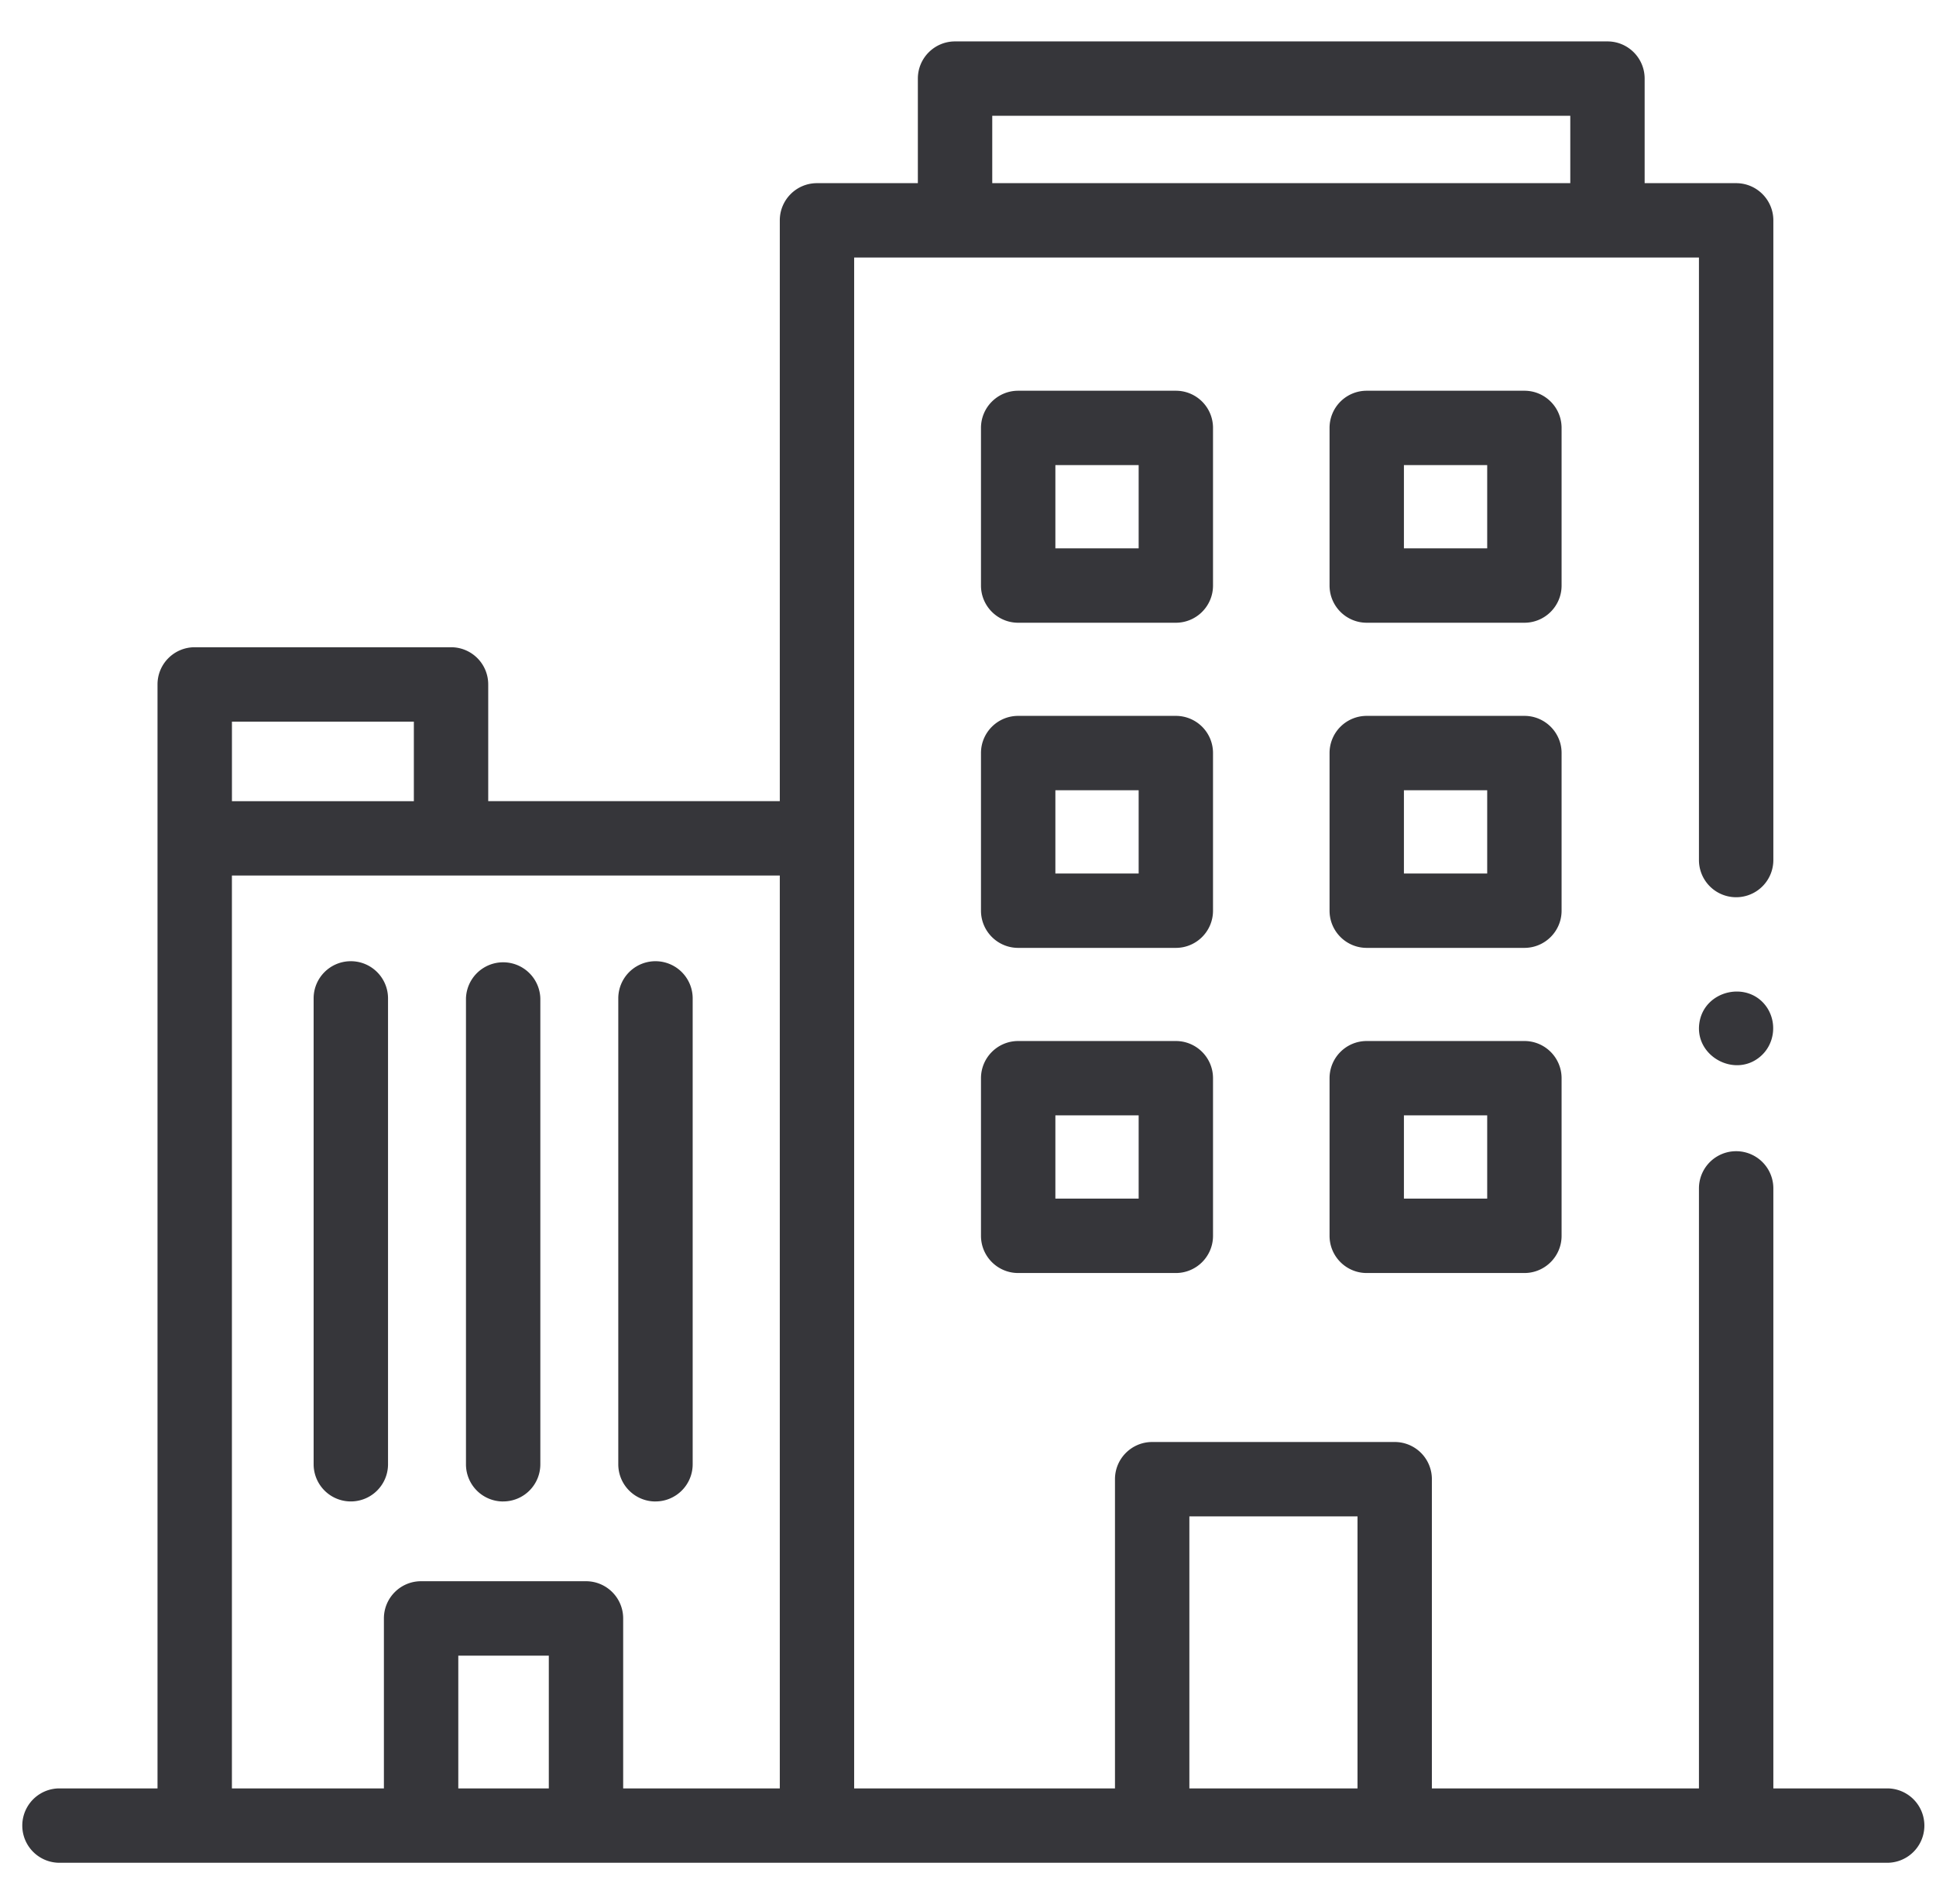<svg xmlns="http://www.w3.org/2000/svg" width="61" height="60" fill="none"><g fill="#36363A" clip-path="url(#a)"><path d="M59.495 56.357h-3.62V37.449a1.172 1.172 0 0 0-2.344 0v18.908h-8.415v-9.744a1.17 1.17 0 0 0-1.171-1.172h-7.642c-.647 0-1.172.524-1.172 1.172v9.744h-8.218V8.116h26.618v18.986a1.172 1.172 0 0 0 2.344 0V6.944c0-.647-.525-1.172-1.172-1.172H51.82V2.477c0-.648-.525-1.172-1.172-1.172H30.092c-.647 0-1.172.524-1.172 1.172v3.295h-3.179c-.647 0-1.171.525-1.171 1.172v18.302h-9.187v-3.678a1.17 1.17 0 0 0-1.171-1.172H6.135c-.647 0-1.172.524-1.172 1.171v34.79H1.84a1.172 1.172 0 0 0 0 2.343h57.656a1.172 1.172 0 0 0 0-2.343zM31.264 3.648h18.213v2.124H31.264V3.648zM7.308 22.74h5.732v2.507H7.308V22.74zm9.983 33.617H14.44v-4.184h2.852v4.184zm7.279 0h-4.935V51c0-.647-.525-1.172-1.172-1.172h-5.196c-.647 0-1.171.525-1.171 1.172v5.357H7.307V27.59H24.57v28.767zm18.203 0h-5.298v-8.572h5.298v8.572z"/><path d="M55.677 31.753c-.581-.872-1.976-.558-2.132.478-.16 1.057 1.131 1.754 1.93 1.054.44-.385.52-1.047.202-1.532zM38.22 13.484a1.17 1.17 0 0 0-1.172-1.171h-4.967c-.647 0-1.172.524-1.172 1.171v4.968c0 .647.525 1.172 1.172 1.172h4.967c.648 0 1.172-.525 1.172-1.172v-4.968zm-2.343 3.796h-2.624v-2.624h2.624v2.624zm13.326-3.796c0-.647-.525-1.171-1.172-1.171h-4.968a1.17 1.17 0 0 0-1.171 1.171v4.968c0 .647.524 1.172 1.171 1.172h4.968c.647 0 1.172-.525 1.172-1.172v-4.968zm-2.344 3.796h-2.624v-2.624h2.624v2.624zm-8.639 6.45a1.17 1.17 0 0 0-1.172-1.171h-4.967c-.647 0-1.172.524-1.172 1.171v4.968c0 .647.525 1.172 1.172 1.172h4.967c.648 0 1.172-.525 1.172-1.172V23.73zm-2.343 3.796h-2.624v-2.624h2.624v2.624zm13.326-3.796c0-.647-.525-1.171-1.172-1.171h-4.968a1.17 1.17 0 0 0-1.171 1.171v4.968c0 .647.524 1.172 1.171 1.172h4.968c.647 0 1.172-.525 1.172-1.172V23.73zm-2.344 3.796h-2.624v-2.624h2.624v2.624zm-9.811 5.279h-4.967c-.647 0-1.172.525-1.172 1.172v4.967c0 .647.525 1.172 1.172 1.172h4.967c.648 0 1.172-.525 1.172-1.172v-4.967c0-.647-.524-1.172-1.172-1.172zm-1.171 4.967h-2.624v-2.624h2.624v2.624zm12.153-4.967h-4.967c-.647 0-1.171.525-1.171 1.172v4.967c0 .647.524 1.172 1.171 1.172h4.968c.647 0 1.172-.525 1.172-1.172v-4.967c0-.647-.525-1.172-1.172-1.172zm-1.17 4.967h-2.625v-2.624h2.624v2.624zM11.054 30.29c-.647 0-1.172.524-1.172 1.17v14.682a1.172 1.172 0 0 0 2.344 0v-14.68c0-.647-.525-1.172-1.172-1.172zm4.8 17.024a1.17 1.17 0 0 0 1.171-1.172v-14.68a1.172 1.172 0 0 0-2.343 0v14.681a1.17 1.17 0 0 0 1.171 1.172zm4.799 0c.647 0 1.172-.524 1.172-1.172v-14.68a1.172 1.172 0 0 0-2.344 0v14.681c0 .648.525 1.172 1.172 1.172z"/></g><defs><clipPath id="a"><path fill="#fff" d="M.667 0h60v60h-60z"/></clipPath></defs></svg>